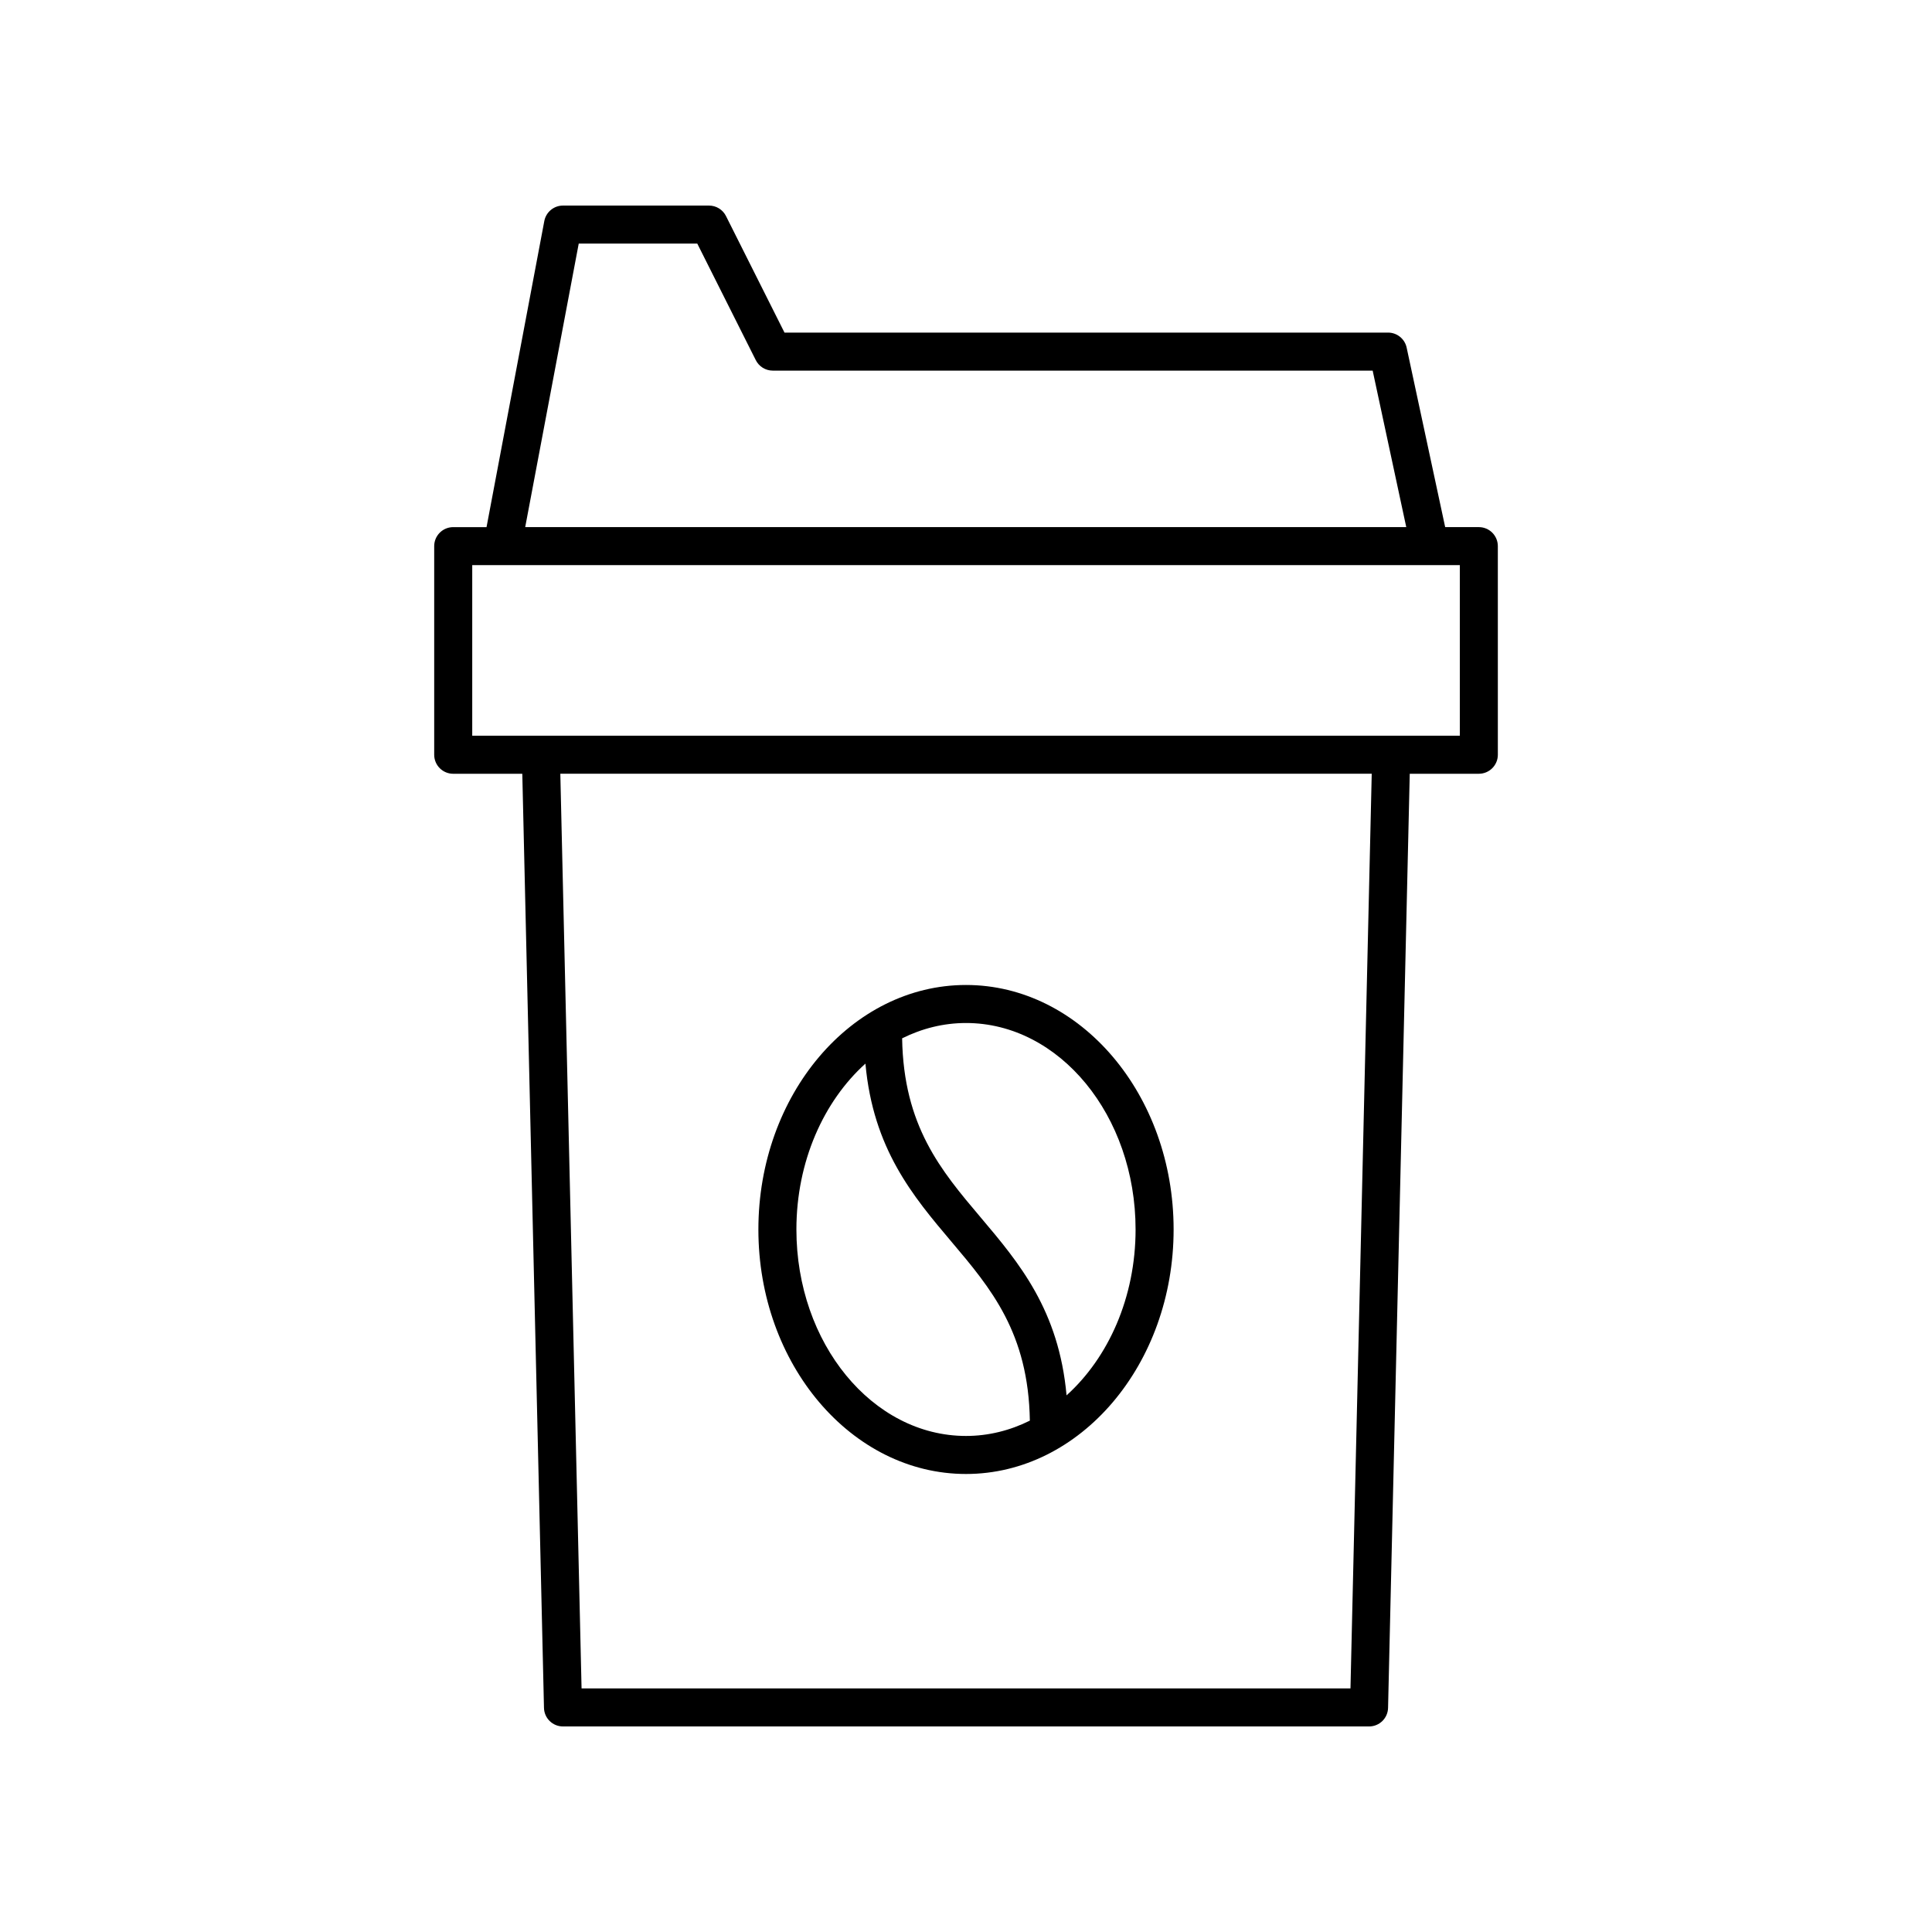 <?xml version="1.0" encoding="UTF-8"?>
<!-- Uploaded to: ICON Repo, www.svgrepo.com, Generator: ICON Repo Mixer Tools -->
<svg fill="#000000" width="800px" height="800px" version="1.1" viewBox="144 144 512 512" xmlns="http://www.w3.org/2000/svg">
 <g>
  <path d="m400 534.62c30.34 0 55.02-29.066 55.02-64.797 0-35.723-24.684-64.793-55.02-64.793-30.34 0-55.02 29.066-55.02 64.793-0.004 35.73 24.68 64.797 55.02 64.797zm44.941-64.797c0 18.02-7.223 33.984-18.293 43.961-2.039-22.598-12.566-35.105-22.805-47.211-10.492-12.406-20.391-24.168-20.77-47.406 5.231-2.598 10.938-4.059 16.926-4.059 24.781 0 44.941 24.547 44.941 54.715zm-71.594-43.957c2.043 22.594 12.566 35.102 22.805 47.207 10.492 12.406 20.395 24.168 20.77 47.41-5.231 2.602-10.938 4.059-16.922 4.059-24.781 0-44.945-24.547-44.945-54.719 0-18.016 7.223-33.98 18.293-43.957z"/>
  <path d="m535.9 283.69h-8.914l-10.211-47.57c-0.496-2.32-2.551-3.981-4.926-3.981h-159.95l-15.504-30.883c-0.852-1.707-2.594-2.777-4.5-2.777h-38.699c-2.422 0-4.5 1.723-4.949 4.102l-15.309 81.113h-8.832c-2.781 0-5.039 2.254-5.039 5.039v55.285c0 2.785 2.254 5.039 5.039 5.039h18.309l5.746 247.55c0.059 2.731 2.297 4.918 5.035 4.918h213.62c2.738 0 4.973-2.184 5.035-4.922l5.746-247.55h18.309c2.781 0 5.039-2.254 5.039-5.039l-0.004-55.285c0-2.785-2.254-5.039-5.035-5.039zm-238.53-75.137h31.414l15.504 30.883c0.855 1.707 2.594 2.781 4.5 2.781h158.98l8.906 41.477-233.49-0.004zm204.52 382.89h-203.77l-5.629-242.39h215.03zm28.977-252.47h-261.72v-45.211h261.72z"/>
 </g>
</svg>
